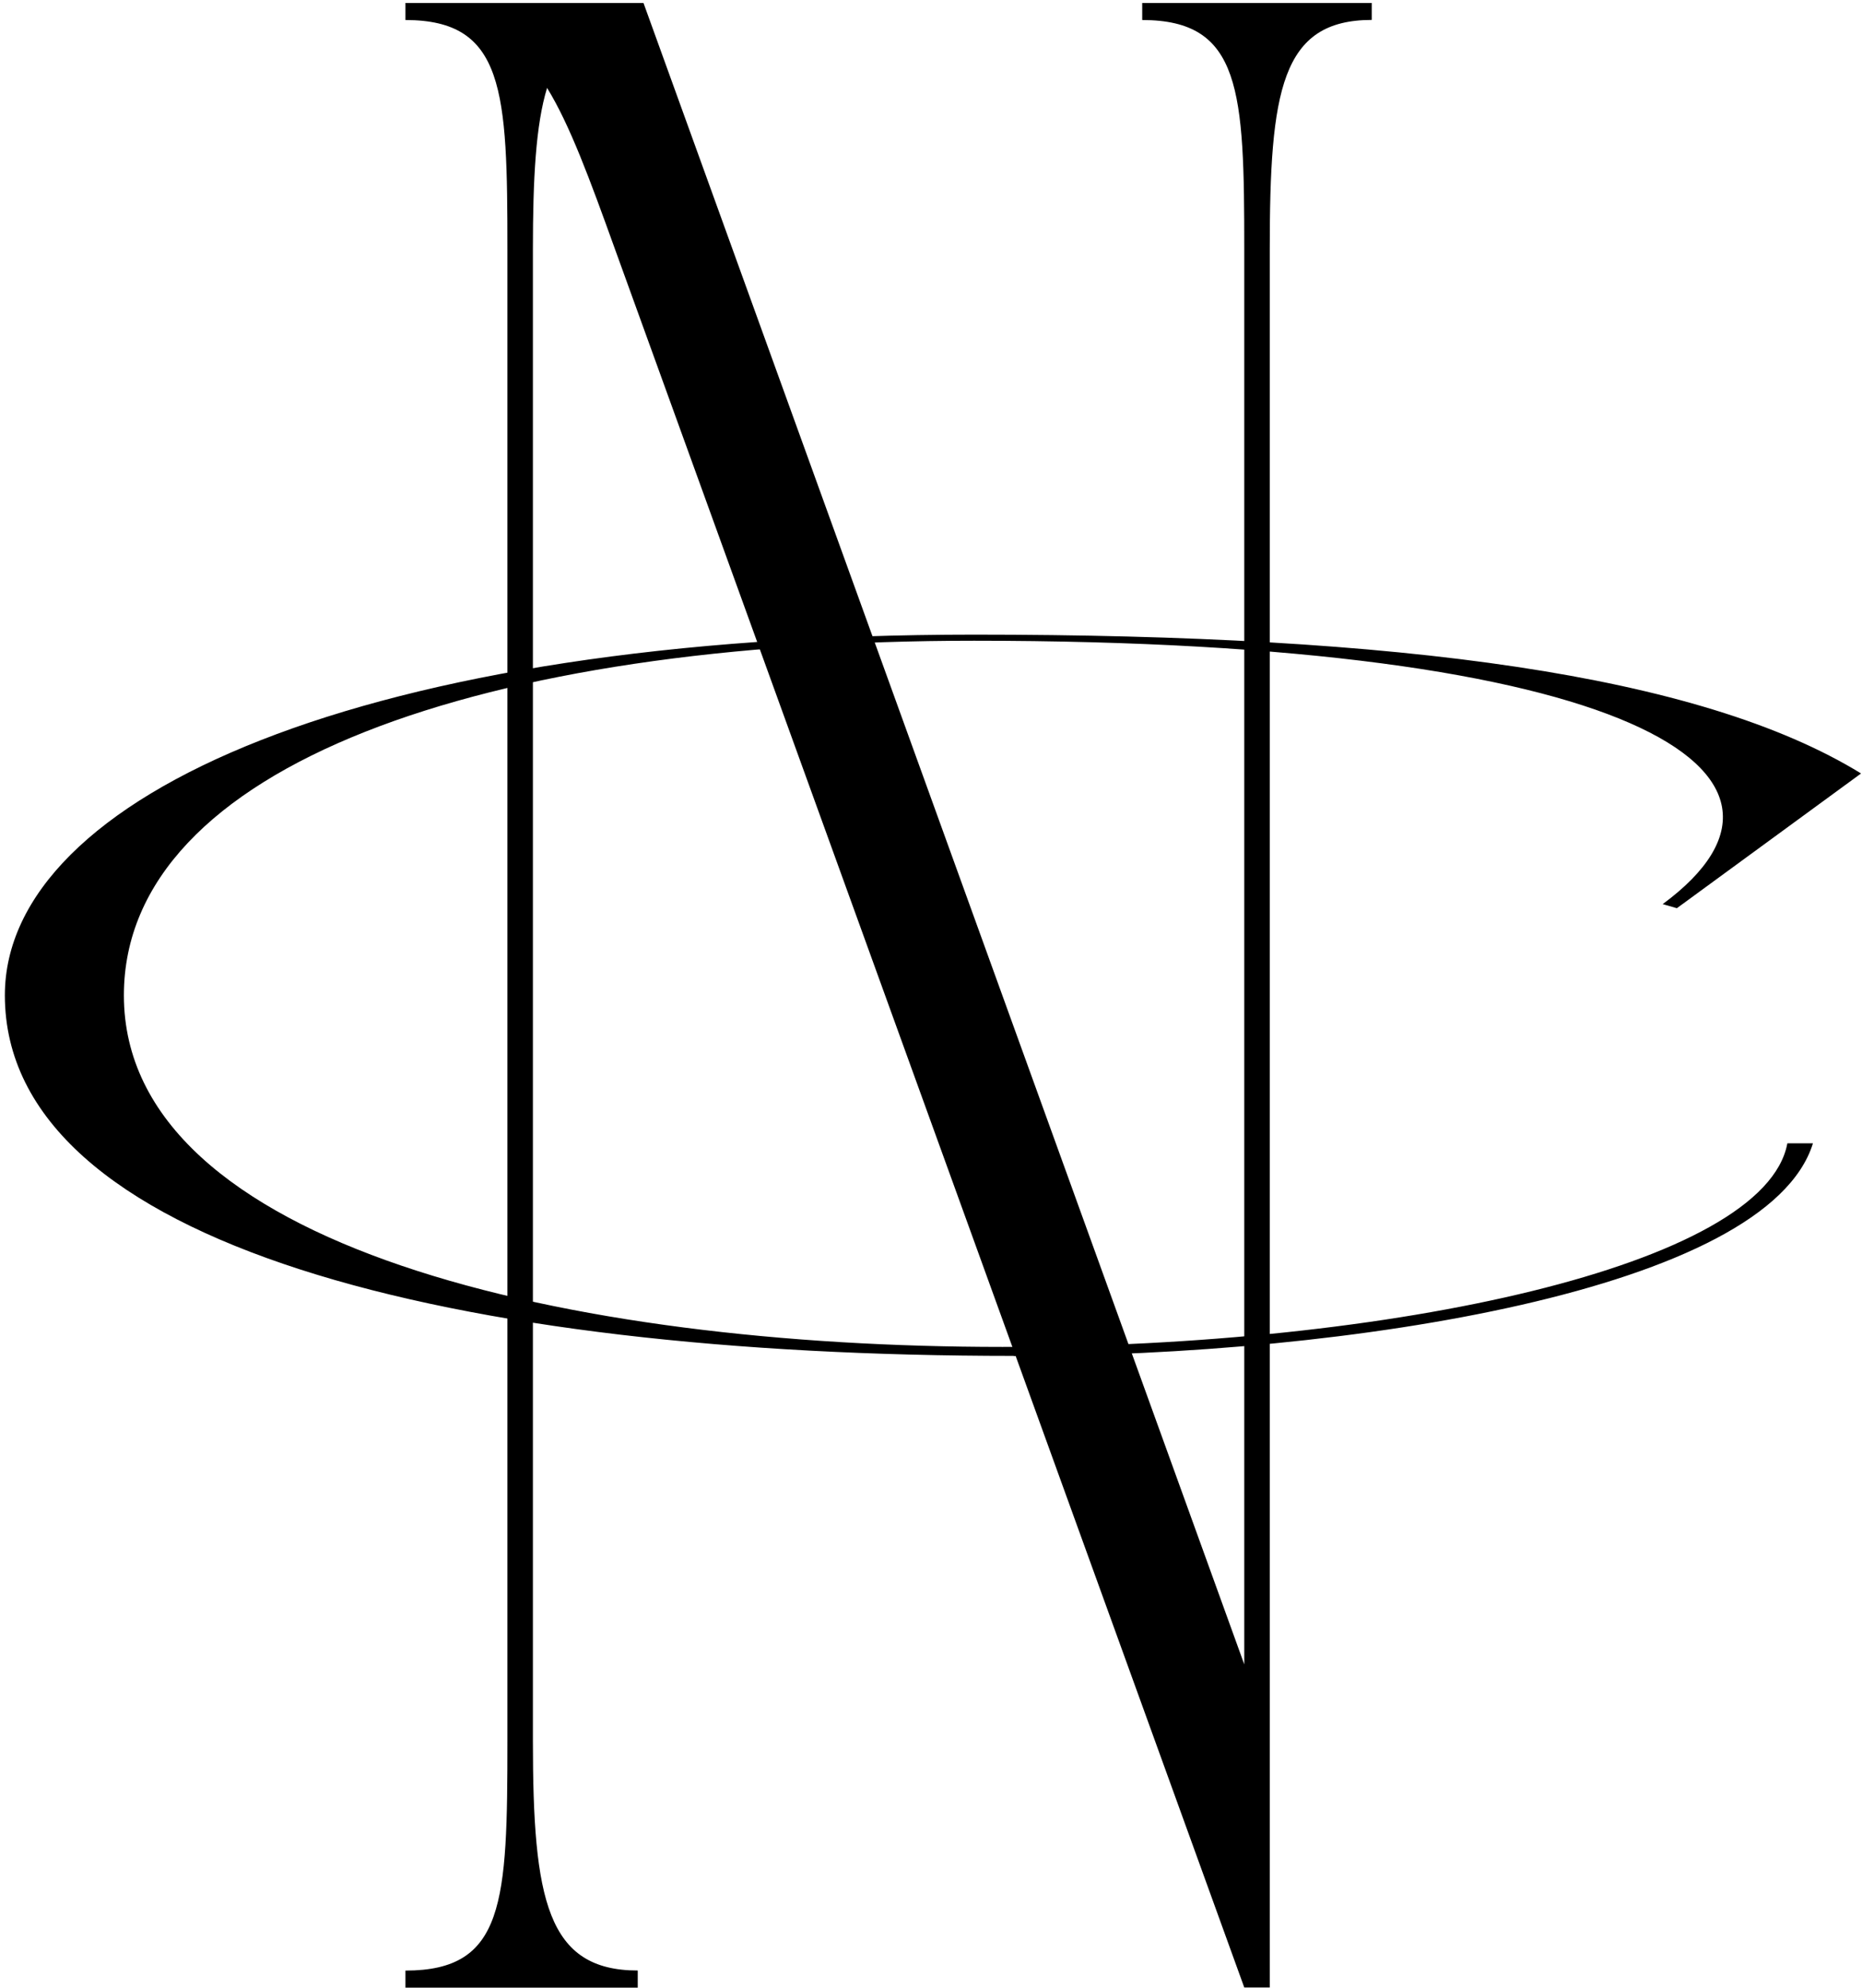 <?xml version="1.0" encoding="UTF-8"?> <svg xmlns="http://www.w3.org/2000/svg" width="328" height="350" viewBox="0 0 328 350" fill="none"><path d="M112.342 346.977V349.981H71.421V346.977C88.893 346.977 89.383 334.991 89.383 306.545V43.956C89.383 16 88.893 3.525 71.421 3.525V0.521H113.353L219.183 293.058V43.956C219.183 16 218.678 3.525 201.206 3.525V0.521H241.637V3.509C225.667 3.509 223.674 15.985 223.674 43.941V349.95H219.183L108.357 43.941C103.867 31.465 100.372 21.978 96.371 15.479C94.379 21.962 93.873 31.45 93.873 43.941V306.53C93.873 334.486 96.371 346.962 112.342 346.962V346.977Z" fill="black"></path><path d="M178.567 238.741C80.232 238.741 0.857 219.291 0.857 175.243C0.857 140.099 64.262 111.745 171.594 111.745C246.464 111.745 299.387 118.703 327.834 136.191L295.387 159.916L292.889 159.196C324.339 136.007 286.405 112.818 171.594 112.818C85.229 112.818 21.824 134.766 21.824 175.258C21.824 219.675 100.694 237.162 176.575 237.162C244.962 237.162 310.867 222.893 314.852 201.313H319.358C311.357 227.185 237.483 238.771 178.567 238.771V238.741Z" fill="black"></path></svg> 